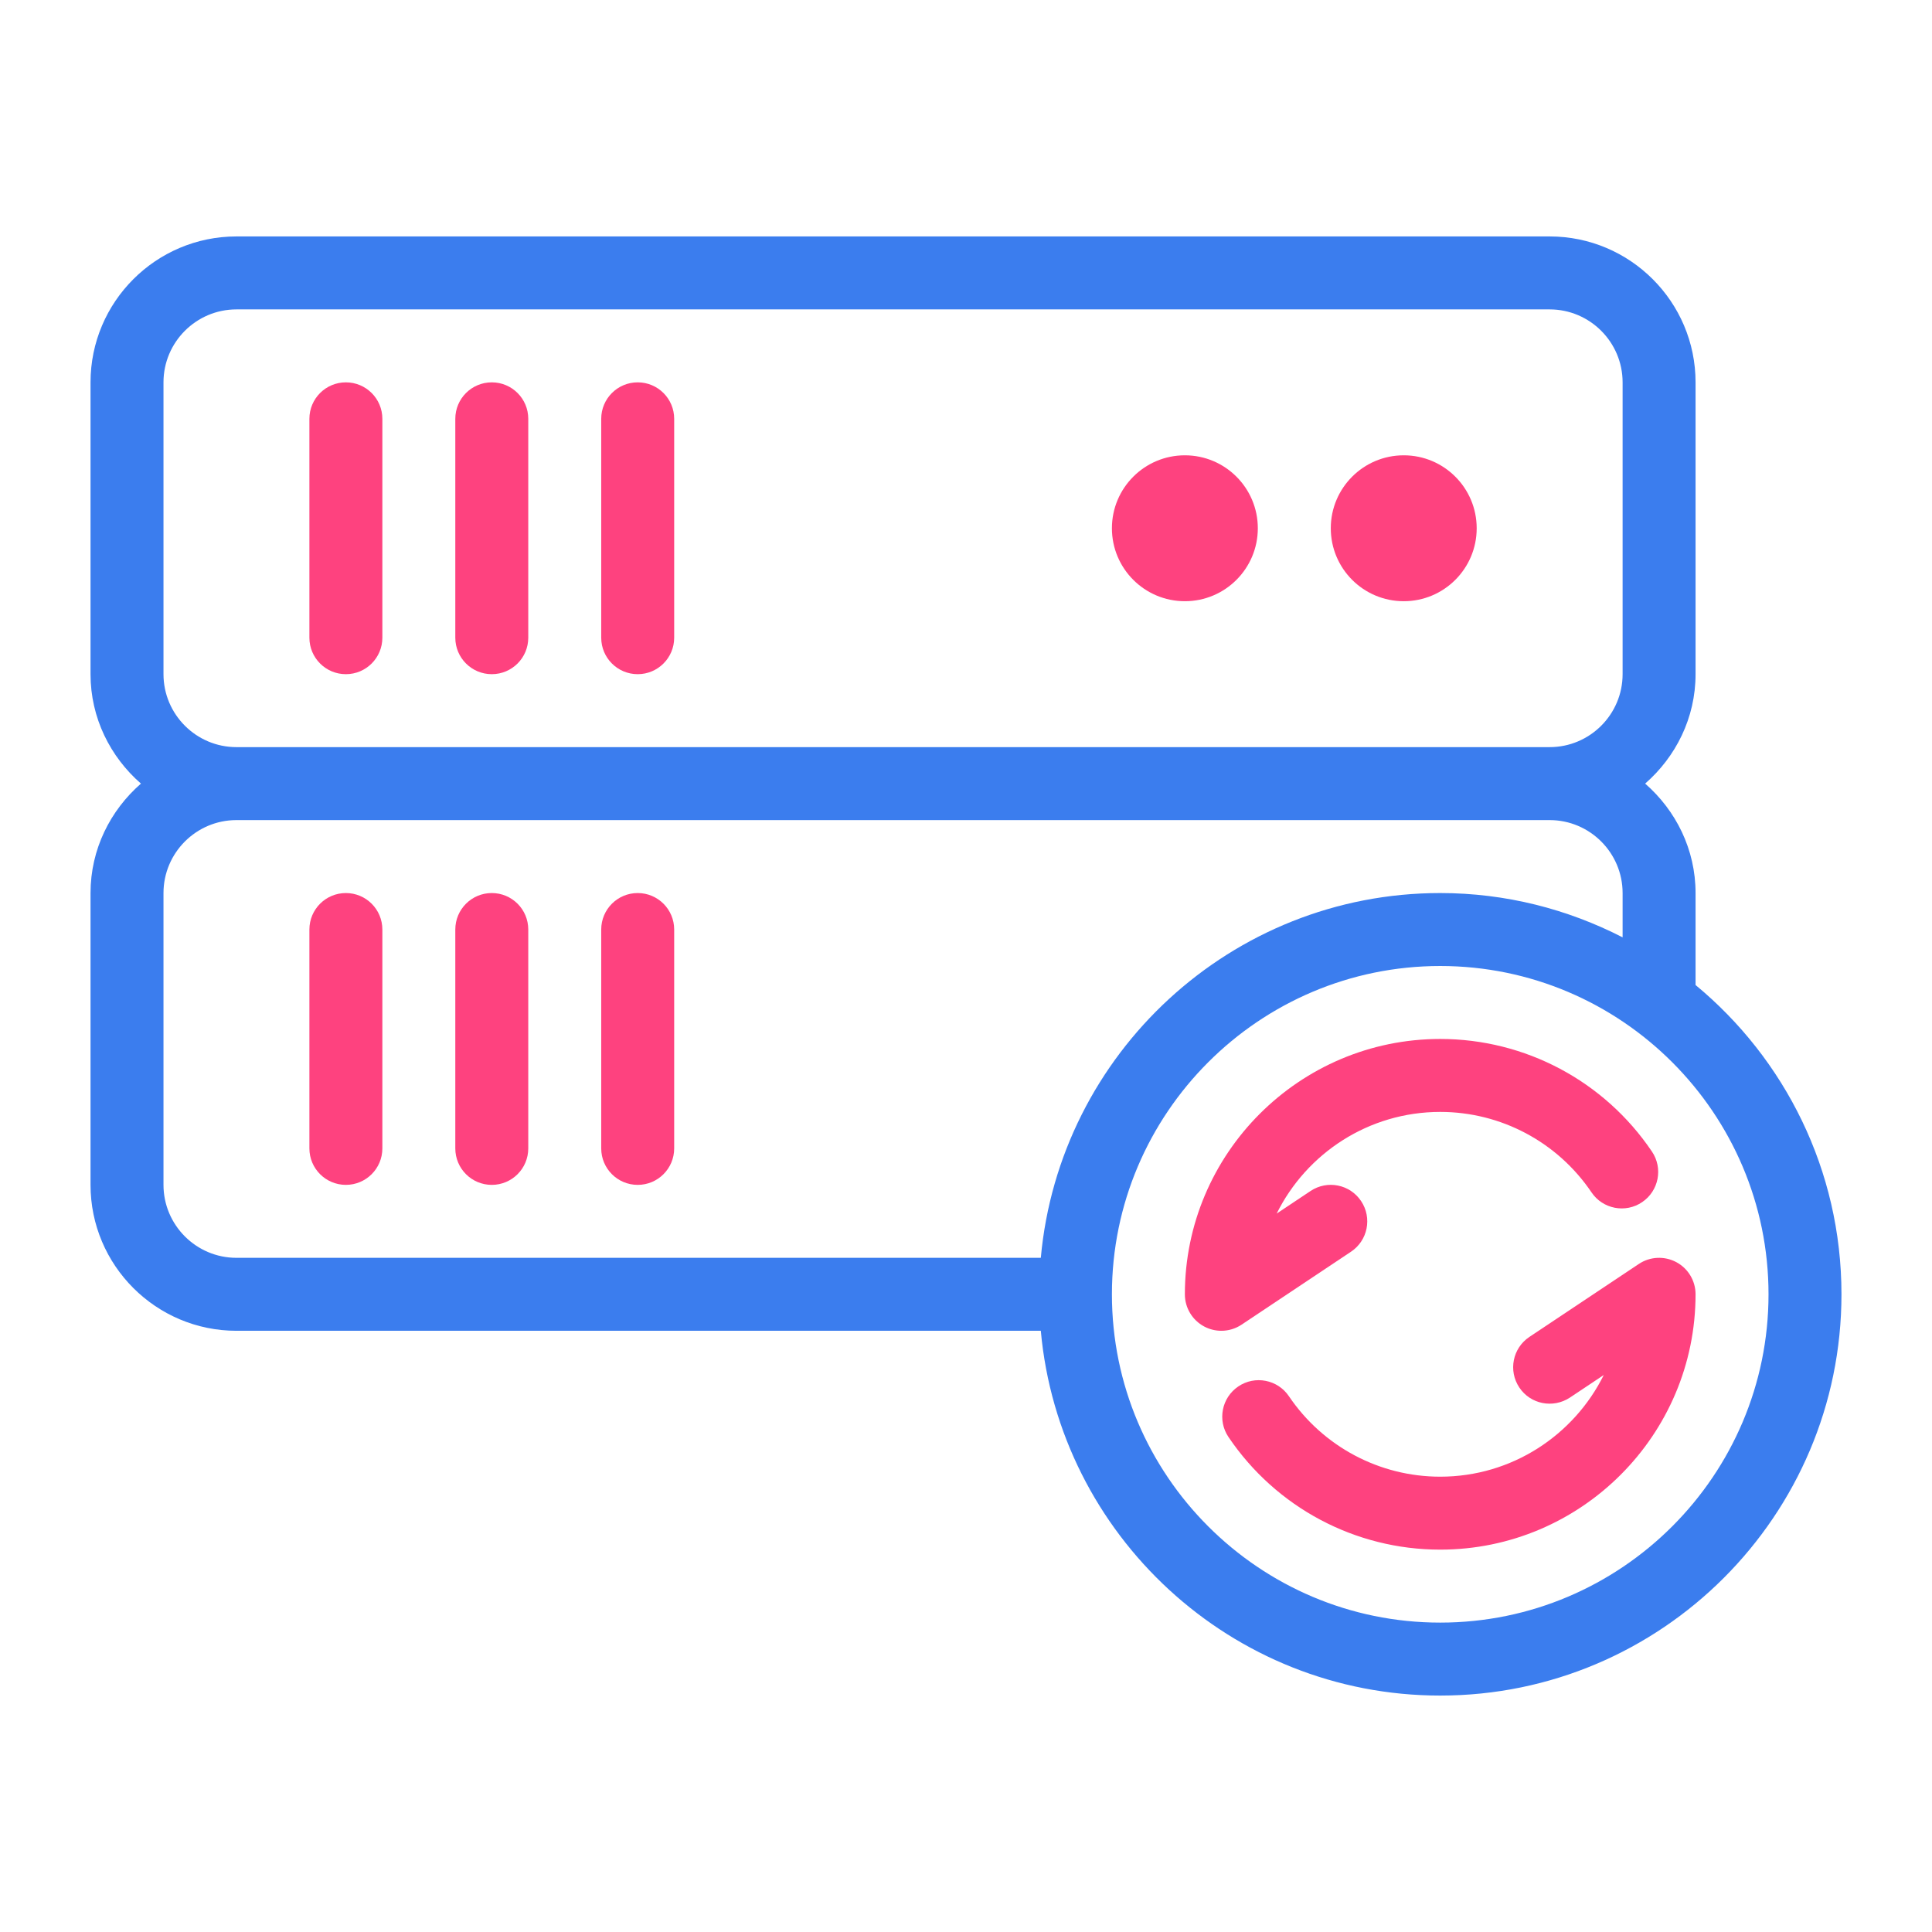 <?xml version="1.0" encoding="UTF-8"?>
<!DOCTYPE svg PUBLIC "-//W3C//DTD SVG 1.1//EN" "http://www.w3.org/Graphics/SVG/1.1/DTD/svg11.dtd">
<!-- Creator: CorelDRAW 2019 (64-Bit) -->
<svg xmlns="http://www.w3.org/2000/svg" xml:space="preserve" width="3.6in" height="3.6in" version="1.1" style="shape-rendering:geometricPrecision; text-rendering:geometricPrecision; image-rendering:optimizeQuality; fill-rule:evenodd; clip-rule:evenodd"
viewBox="0 0 3600 3600"
 xmlns:xlink="http://www.w3.org/1999/xlink"
 xmlns:xodm="http://www.corel.com/coreldraw/odm/2003">
 <defs>
  <style type="text/css">
   <![CDATA[
    .fil1 {fill:#3B7DEE}
    .fil0 {fill:#FE427F}
   ]]>
  </style>
 </defs>
 <g id="Layer_x0020_1">
  <g id="_2143025117280">
   <g>
    <g>
     <g>
      <path class="fil0" d="M644.49 1256.23c37.57,0 67.98,-30.41 67.98,-67.98l-0 -407.83c0,-37.57 -30.4,-67.98 -67.98,-67.98 -37.57,0 -67.97,30.4 -67.97,67.98l0 407.83c0,37.57 30.4,67.98 67.97,67.98z"/>
      <path class="fil0" d="M916.37 1256.23c37.57,0 67.98,-30.41 67.98,-67.98l0 -407.83c0,-37.57 -30.4,-67.98 -67.98,-67.98 -37.57,0 -67.97,30.4 -67.97,67.98l0 407.83c0.01,37.57 30.41,67.98 67.97,67.98z"/>
      <path class="fil0" d="M1188.26 1256.23c37.57,0 67.98,-30.41 67.98,-67.98l0 -407.83c0,-37.57 -30.4,-67.98 -67.98,-67.98 -37.57,0 -67.97,30.4 -67.97,67.98l0 407.83c0,37.57 30.4,67.98 67.97,67.98z"/>
      <circle class="fil0" cx="2615.66" cy="984.34" r="135.94"/>
      <circle class="fil0" cx="2207.83" cy="984.34" r="135.94"/>
      <path class="fil0" d="M644.49 1664.06c-37.57,0 -67.97,30.41 -67.97,67.98l0 407.83c0,37.56 30.4,67.96 67.97,67.96 37.57,0 67.98,-30.41 67.98,-67.98l0 -407.83c-0.01,-37.56 -30.41,-67.96 -67.98,-67.96z"/>
      <path class="fil0" d="M916.37 1664.06c-37.57,0 -67.97,30.41 -67.97,67.98l0 407.83c0,37.57 30.4,67.97 67.97,67.97 37.57,0 67.98,-30.4 67.98,-67.97l0 -407.83c0,-37.57 -30.4,-67.98 -67.98,-67.98z"/>
      <path class="fil0" d="M1188.26 1664.06c-37.57,0 -67.97,30.41 -67.97,67.98l0 407.83c0,37.57 30.4,67.97 67.97,67.97 37.57,0 67.98,-30.4 67.98,-67.97l0 -407.83c0,-37.57 -30.4,-67.98 -67.98,-67.98z"/>
      <path class="fil1" d="M3159.43 1835.44l0 -171.38c0,-81.6 -36.86,-154.05 -93.94,-203.92 57.08,-49.87 93.94,-122.31 93.94,-203.91l0 -543.77c0,-149.95 -121.94,-271.89 -271.89,-271.89l-2446.97 0c-149.95,0.01 -271.88,121.94 -271.88,271.89l0 543.77c0,81.6 36.86,154.04 93.94,203.91 -57.08,49.87 -93.94,122.33 -93.94,203.93l0 543.77c0,149.94 121.93,271.89 271.89,271.89l1498.81 0c34.5,380.5 354.91,679.72 744.24,679.72 412.28,-0.01 747.68,-335.41 747.68,-747.69 0,-231.68 -105.93,-439.06 -271.89,-576.31zm-2854.8 -1122.98c0,-74.94 61,-135.94 135.95,-135.94l2446.97 0c74.94,0 135.94,61 135.94,135.94l0 543.77c0,74.94 -61,135.94 -135.94,135.94l-2446.97 0c-74.94,0 -135.94,-61 -135.94,-135.94l-0 -543.77 -0 0zm135.95 1631.31c-74.94,0 -135.94,-61 -135.94,-135.94l0 -543.77c0,-74.94 61,-135.94 135.94,-135.94l2446.97 -0c74.94,0 135.94,61 135.94,135.94l0 82.54c-102.1,-52.38 -217.43,-82.54 -339.85,-82.54 -389.33,0 -709.74,299.22 -744.24,679.72l-1498.81 0 0 -0.01zm2243.06 679.72c-337.34,0 -611.74,-274.41 -611.74,-611.74 0,-337.33 274.41,-611.74 611.74,-611.74 337.33,0 611.74,274.41 611.74,611.74 0,337.33 -274.41,611.74 -611.74,611.74z"/>
      <path class="fil0" d="M2517.42 2332.36c31.26,-20.85 39.69,-62.99 18.85,-94.26 -20.85,-31.33 -63.06,-39.7 -94.26,-18.85l-63.12 42.08c55.62,-112.18 171.32,-189.44 304.74,-189.44 113.11,0 218.45,56.03 281.91,149.88 20.91,31.07 63.33,39.37 94.32,18.26 31.13,-20.98 39.3,-63.26 18.26,-94.32 -88.69,-131.37 -236.18,-209.76 -394.48,-209.76 -262.33,-0 -475.8,213.47 -475.8,475.8 0,25.09 13.81,48.12 35.91,59.94 10.02,5.37 21.04,8.03 32.06,8.03 13.21,0 26.35,-3.85 37.7,-11.42l203.92 -135.94z"/>
      <path class="fil0" d="M3123.52 2351.8c-22.11,-11.81 -49.06,-10.49 -69.76,3.38l-203.91 135.94c-31.26,20.84 -39.7,62.99 -18.85,94.26 20.71,31.2 62.86,39.5 94.26,18.85l63.12 -42.08c-55.62,112.18 -171.32,189.44 -304.74,189.44 -113.11,0 -218.45,-56.03 -281.91,-149.89 -20.98,-31.13 -63.39,-39.3 -94.32,-18.26 -31.13,20.98 -39.3,63.26 -18.26,94.32 88.69,131.36 236.18,209.76 394.48,209.76 262.33,0 475.8,-213.47 475.8,-475.8 0,-25.07 -13.8,-48.11 -35.91,-59.93z"/>
     </g>
    </g>
   </g>
   <g>
   </g>
   <g>
   </g>
   <g>
   </g>
   <g>
   </g>
   <g>
   </g>
   <g>
   </g>
   <g>
   </g>
   <g>
   </g>
   <g>
   </g>
   <g>
   </g>
   <g>
   </g>
   <g>
   </g>
   <g>
   </g>
   <g>
   </g>
   <g>
   </g>
  </g>
 </g>
</svg>

